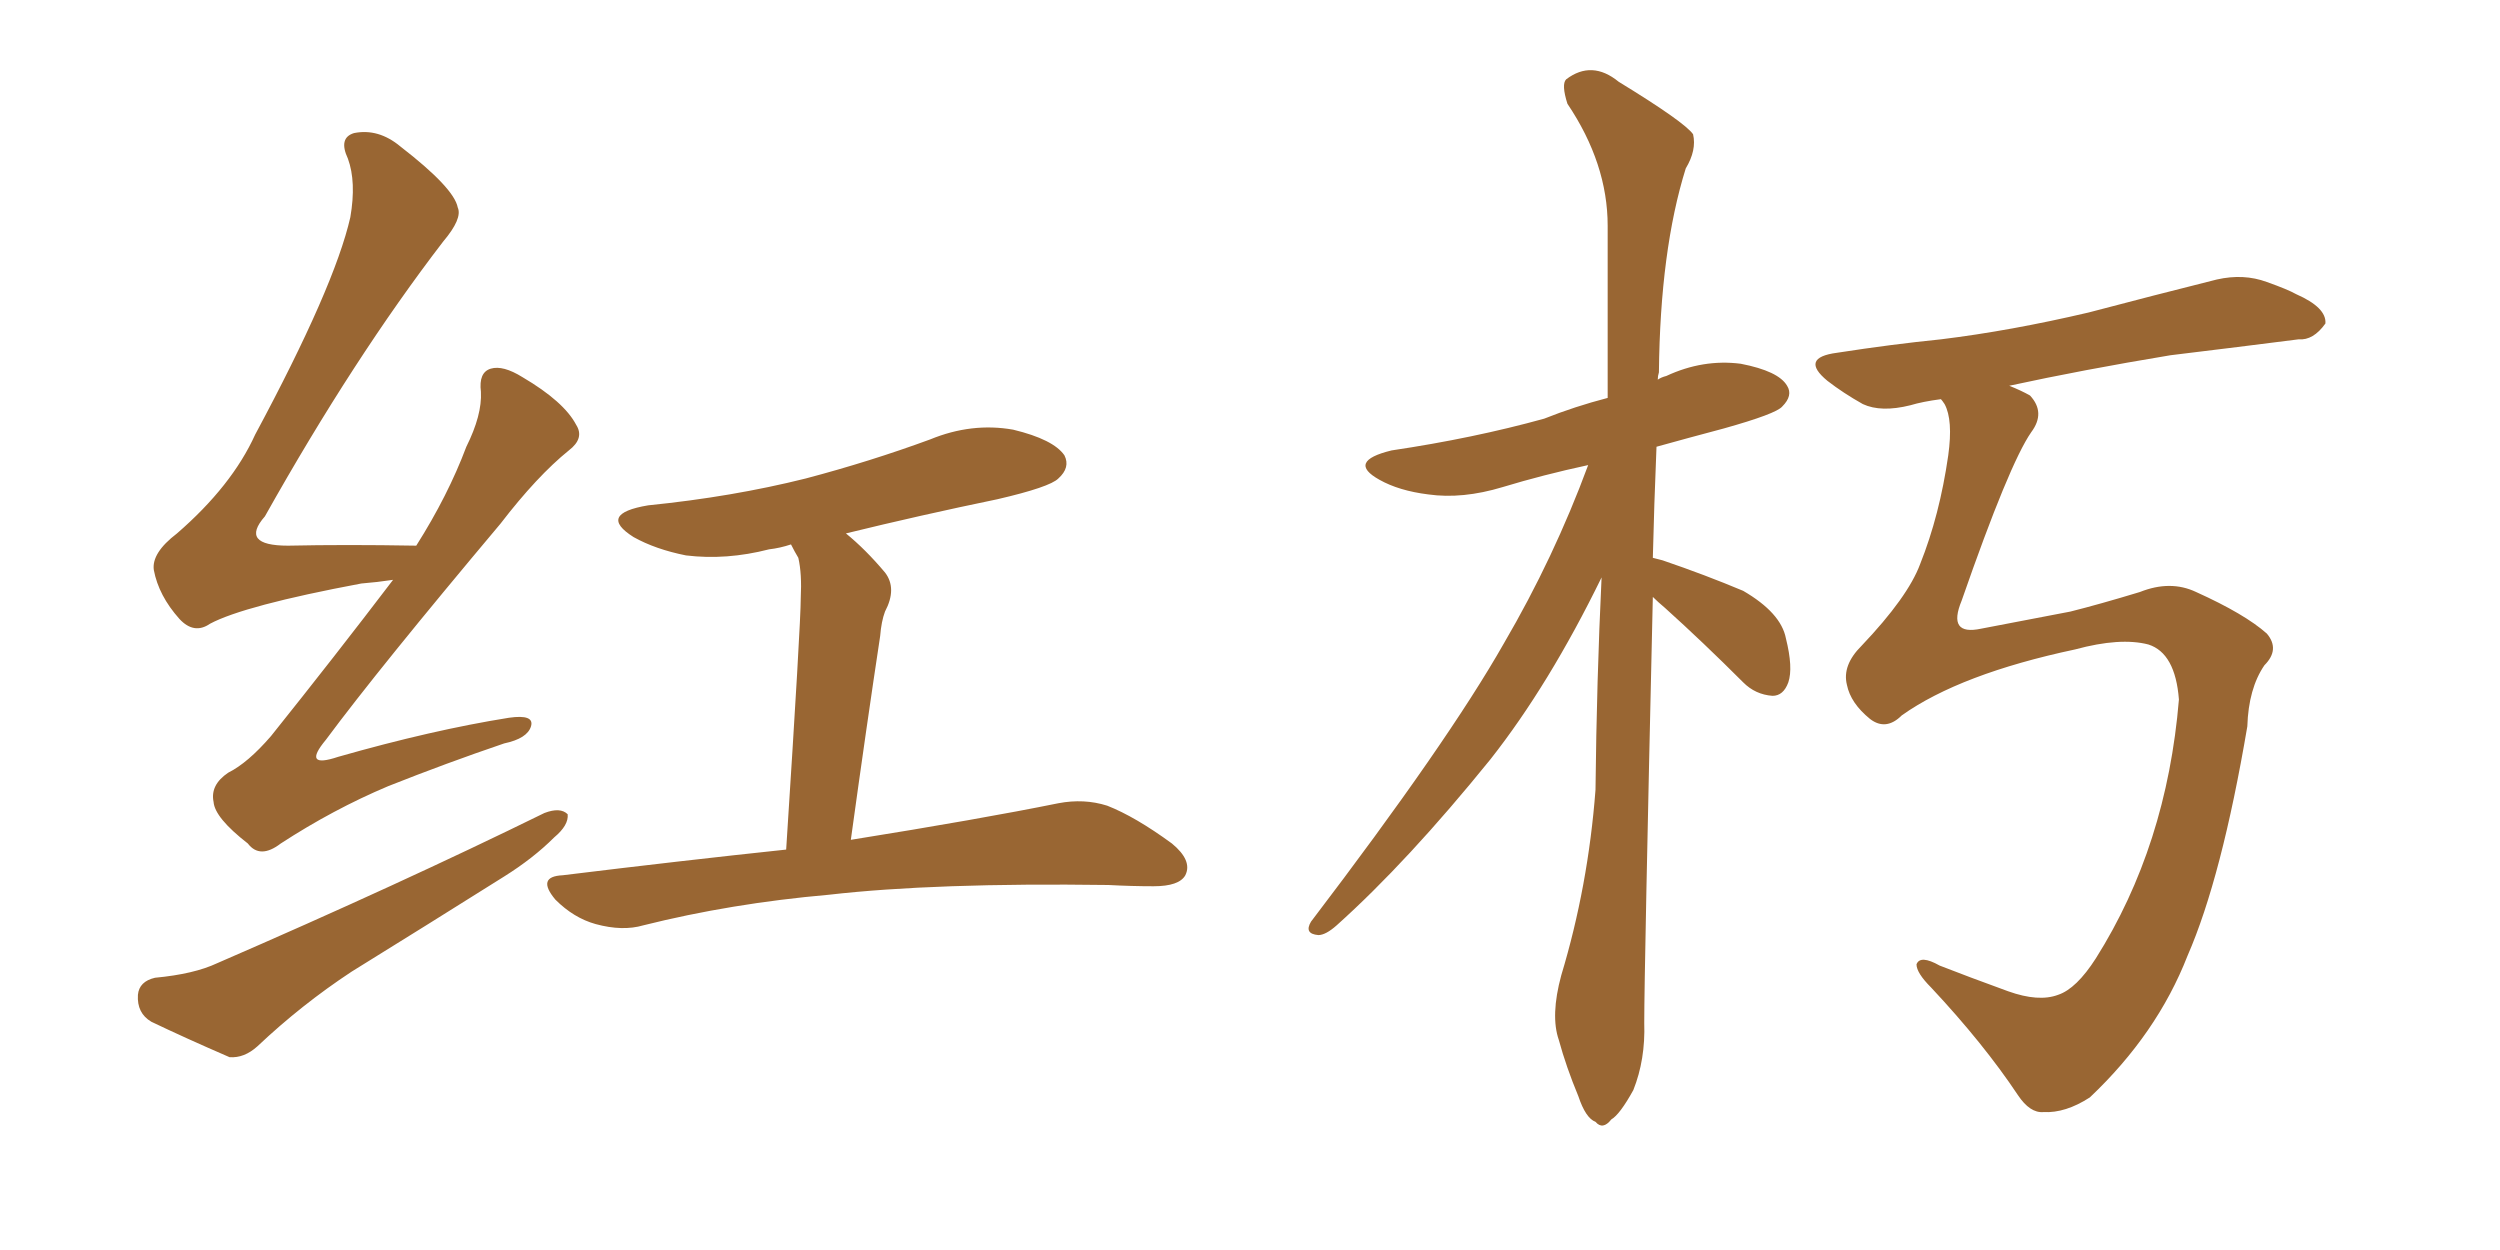 <svg xmlns="http://www.w3.org/2000/svg" xmlns:xlink="http://www.w3.org/1999/xlink" width="300" height="150"><path fill="#996633" padding="10" d="M47.17 69.58L47.17 69.58Q45.26 69.87 43.36 70.02L43.36 70.02Q29.30 72.66 25.20 74.85L25.20 74.85Q23.29 76.17 21.53 74.27L21.53 74.27Q19.04 71.48 18.46 68.41L18.46 68.41Q18.16 66.36 21.24 64.01L21.24 64.01Q27.83 58.30 30.62 52.15L30.62 52.15Q40.14 34.42 42.04 26.07L42.04 26.07Q42.77 21.83 41.75 19.04L41.75 19.04Q40.58 16.55 42.48 15.97L42.48 15.97Q45.41 15.38 48.05 17.58L48.05 17.58Q54.49 22.56 54.93 24.90L54.93 24.90Q55.52 26.22 53.17 29.00L53.17 29.00Q42.48 42.92 31.79 61.96L31.79 61.96Q28.71 65.48 34.57 65.48L34.57 65.48Q41.46 65.33 49.95 65.48L49.95 65.48Q53.76 59.47 55.96 53.61L55.96 53.61Q57.86 49.80 57.71 47.02L57.71 47.02Q57.42 44.68 58.89 44.24L58.89 44.24Q60.35 43.80 62.70 45.26L62.70 45.26Q67.68 48.19 69.14 50.98L69.14 50.98Q70.17 52.59 68.26 54.05L68.26 54.05Q64.45 57.13 60.06 62.84L60.06 62.84Q45.41 80.27 39.11 88.77L39.11 88.77Q36.18 92.29 40.58 90.82L40.58 90.82Q51.86 87.60 61.08 86.13L61.08 86.13Q64.16 85.69 63.72 87.16L63.72 87.16Q63.28 88.62 60.50 89.21L60.50 89.21Q53.61 91.55 46.58 94.34L46.58 94.34Q39.99 97.12 33.69 101.22L33.69 101.22Q31.20 103.13 29.74 101.22L29.74 101.22Q25.78 98.14 25.63 96.24L25.63 96.24Q25.20 94.19 27.39 92.72L27.39 92.72Q29.74 91.55 32.52 88.33L32.52 88.33Q40.14 78.81 47.17 69.58ZM101.51 64.01L101.51 64.01Q103.86 65.92 106.20 68.70L106.20 68.70Q107.67 70.61 106.20 73.39L106.20 73.39Q105.76 74.56 105.62 76.32L105.62 76.32Q104.00 87.01 102.10 100.78L102.10 100.78Q117.63 98.29 127.00 96.39L127.00 96.39Q130.08 95.80 132.86 96.68L132.86 96.68Q136.23 98.00 140.63 101.22L140.63 101.22Q143.12 103.27 142.24 105.03L142.24 105.03Q141.50 106.35 138.43 106.35L138.43 106.35Q135.79 106.35 133.01 106.20L133.01 106.20Q112.21 105.91 99.46 107.37L99.46 107.37Q87.74 108.40 77.20 111.04L77.20 111.04Q74.71 111.77 71.48 110.89L71.48 110.89Q68.85 110.16 66.65 107.96L66.65 107.96Q64.31 105.18 67.53 105.03L67.53 105.03Q81.88 103.27 94.34 101.95L94.34 101.95Q96.09 74.85 96.09 71.78L96.09 71.78Q96.24 68.85 95.80 66.94L95.80 66.94Q95.36 66.21 94.92 65.33L94.92 65.33Q93.60 65.77 92.29 65.92L92.29 65.92Q87.16 67.24 82.32 66.65L82.32 66.65Q78.66 65.92 76.03 64.45L76.03 64.45Q71.63 61.67 77.78 60.64L77.78 60.64Q87.89 59.62 96.68 57.42L96.68 57.42Q104.44 55.37 111.62 52.73L111.62 52.73Q116.60 50.68 121.58 51.56L121.58 51.56Q126.42 52.73 127.73 54.64L127.73 54.64Q128.47 56.10 127.00 57.42L127.00 57.42Q125.98 58.45 119.68 59.91L119.68 59.91Q110.45 61.82 101.51 64.01ZM18.60 117.33L18.60 117.33L18.60 117.33Q23.29 116.89 26.07 115.58L26.07 115.58Q48.05 106.05 65.33 97.56L65.33 97.56Q67.24 96.83 68.12 97.71L68.12 97.71Q68.26 99.02 66.50 100.49L66.50 100.49Q64.01 102.98 60.50 105.18L60.50 105.18Q51.42 110.89 42.19 116.60L42.19 116.60Q36.18 120.56 30.91 125.54L30.91 125.54Q29.30 127.00 27.54 126.86L27.54 126.86Q22.12 124.51 18.16 122.61L18.16 122.61Q16.41 121.58 16.55 119.38L16.55 119.38Q16.70 117.77 18.60 117.33ZM198.34 71.63L198.34 71.63Q197.31 116.60 197.31 122.75L197.31 122.75Q197.46 127.15 196.00 130.81L196.00 130.81Q194.38 133.74 193.36 134.33L193.36 134.33Q192.33 135.64 191.46 134.62L191.46 134.62Q190.28 134.18 189.40 131.54L189.40 131.54Q187.94 128.03 187.06 124.80L187.06 124.80Q186.04 121.88 187.35 117.04L187.35 117.04Q190.58 106.35 191.46 94.78L191.46 94.78Q191.60 81.59 192.19 69.29L192.19 69.29Q185.89 82.18 178.86 91.11L178.86 91.11Q168.90 103.42 160.40 111.04L160.40 111.04Q159.08 112.21 158.20 112.21L158.20 112.21Q156.45 112.06 157.32 110.60L157.32 110.60Q173.73 89.06 180.47 77.20L180.47 77.20Q186.47 66.94 190.58 55.81L190.58 55.81Q185.16 56.98 180.32 58.45L180.32 58.45Q175.49 59.91 171.39 59.33L171.39 59.33Q167.87 58.89 165.53 57.57L165.53 57.57Q161.57 55.37 166.99 54.05L166.99 54.05Q176.81 52.59 185.30 50.24L185.30 50.24Q188.96 48.78 192.92 47.75L192.92 47.75Q192.92 36.77 192.92 27.10L192.92 27.10Q192.92 19.63 188.09 12.45L188.09 12.45Q187.35 10.11 187.94 9.52L187.94 9.52Q191.02 7.18 194.24 9.81L194.24 9.81Q202.15 14.65 203.17 16.11L203.17 16.11Q203.61 18.02 202.29 20.21L202.29 20.21Q199.22 30.03 199.07 44.68L199.07 44.68Q198.93 45.12 198.93 45.56L198.93 45.56Q199.37 45.26 199.95 45.12L199.95 45.12Q204.35 43.07 208.89 43.65L208.89 43.65Q213.43 44.53 214.45 46.29L214.45 46.29Q215.19 47.46 213.87 48.78L213.87 48.78Q213.13 49.66 206.84 51.42L206.84 51.42Q202.44 52.59 198.78 53.61L198.78 53.61Q198.49 60.64 198.34 66.94L198.34 66.94Q198.93 67.09 199.51 67.24L199.51 67.24Q204.64 68.99 209.18 70.90L209.18 70.90Q213.72 73.54 214.31 76.61L214.31 76.61Q215.19 80.13 214.60 81.88L214.60 81.88Q214.01 83.50 212.70 83.50L212.70 83.50Q210.64 83.35 209.18 81.88L209.18 81.88Q204.35 77.05 199.80 72.95L199.80 72.95Q198.93 72.22 198.34 71.63ZM228.22 85.84L228.22 85.84L228.22 85.84Q226.32 87.74 224.41 86.28L224.41 86.28Q222.07 84.38 221.63 82.18L221.63 82.18Q221.04 79.83 223.39 77.49L223.39 77.49Q228.96 71.63 230.42 67.68L230.42 67.68Q232.76 61.82 233.79 54.64L233.79 54.64Q234.38 50.39 233.35 48.49L233.35 48.49Q233.06 48.05 232.91 47.90L232.91 47.90Q230.71 48.19 229.25 48.63L229.25 48.63Q225.73 49.51 223.54 48.49L223.54 48.49Q221.19 47.17 219.29 45.70L219.29 45.70Q215.92 42.92 220.46 42.33L220.46 42.33Q227.05 41.31 232.91 40.72L232.91 40.72Q241.26 39.70 250.63 37.50L250.63 37.50Q258.40 35.45 266.02 33.54L266.02 33.54Q269.24 32.81 272.02 33.84L272.02 33.84Q274.51 34.72 275.54 35.30L275.54 35.30Q279.20 36.91 279.05 38.82L279.05 38.82Q277.59 40.87 275.83 40.72L275.83 40.72Q268.95 41.60 260.45 42.63L260.45 42.63Q249.90 44.38 241.11 46.29L241.11 46.29Q242.58 46.88 243.60 47.46L243.60 47.46Q245.51 49.51 243.75 51.86L243.75 51.86Q241.11 55.66 235.40 72.07L235.40 72.07Q233.64 76.32 237.74 75.44L237.74 75.44Q243.90 74.27 248.44 73.39L248.44 73.39Q251.95 72.51 256.79 71.04L256.79 71.04Q260.45 69.58 263.53 71.04L263.53 71.04Q269.38 73.68 272.02 76.03L272.02 76.03Q273.63 77.93 271.73 79.83L271.73 79.83Q269.82 82.62 269.68 87.16L269.68 87.16Q266.60 105.32 262.50 114.70L262.50 114.70Q258.84 124.07 250.78 131.69L250.78 131.69Q247.85 133.59 245.21 133.45L245.21 133.45Q243.60 133.59 242.14 131.40L242.14 131.40Q238.04 125.24 231.74 118.51L231.74 118.51Q229.98 116.75 229.98 115.72L229.98 115.72Q230.42 114.55 232.76 115.87L232.76 115.87Q236.13 117.19 240.97 118.95L240.97 118.95Q244.63 120.26 246.97 119.38L246.97 119.38Q249.17 118.65 251.51 114.99L251.51 114.99Q260.01 101.51 261.47 83.94L261.47 83.94Q261.04 78.37 257.81 77.34L257.81 77.34Q254.44 76.46 249.02 77.93L249.02 77.93Q235.25 80.86 228.22 85.84Z"/></svg>